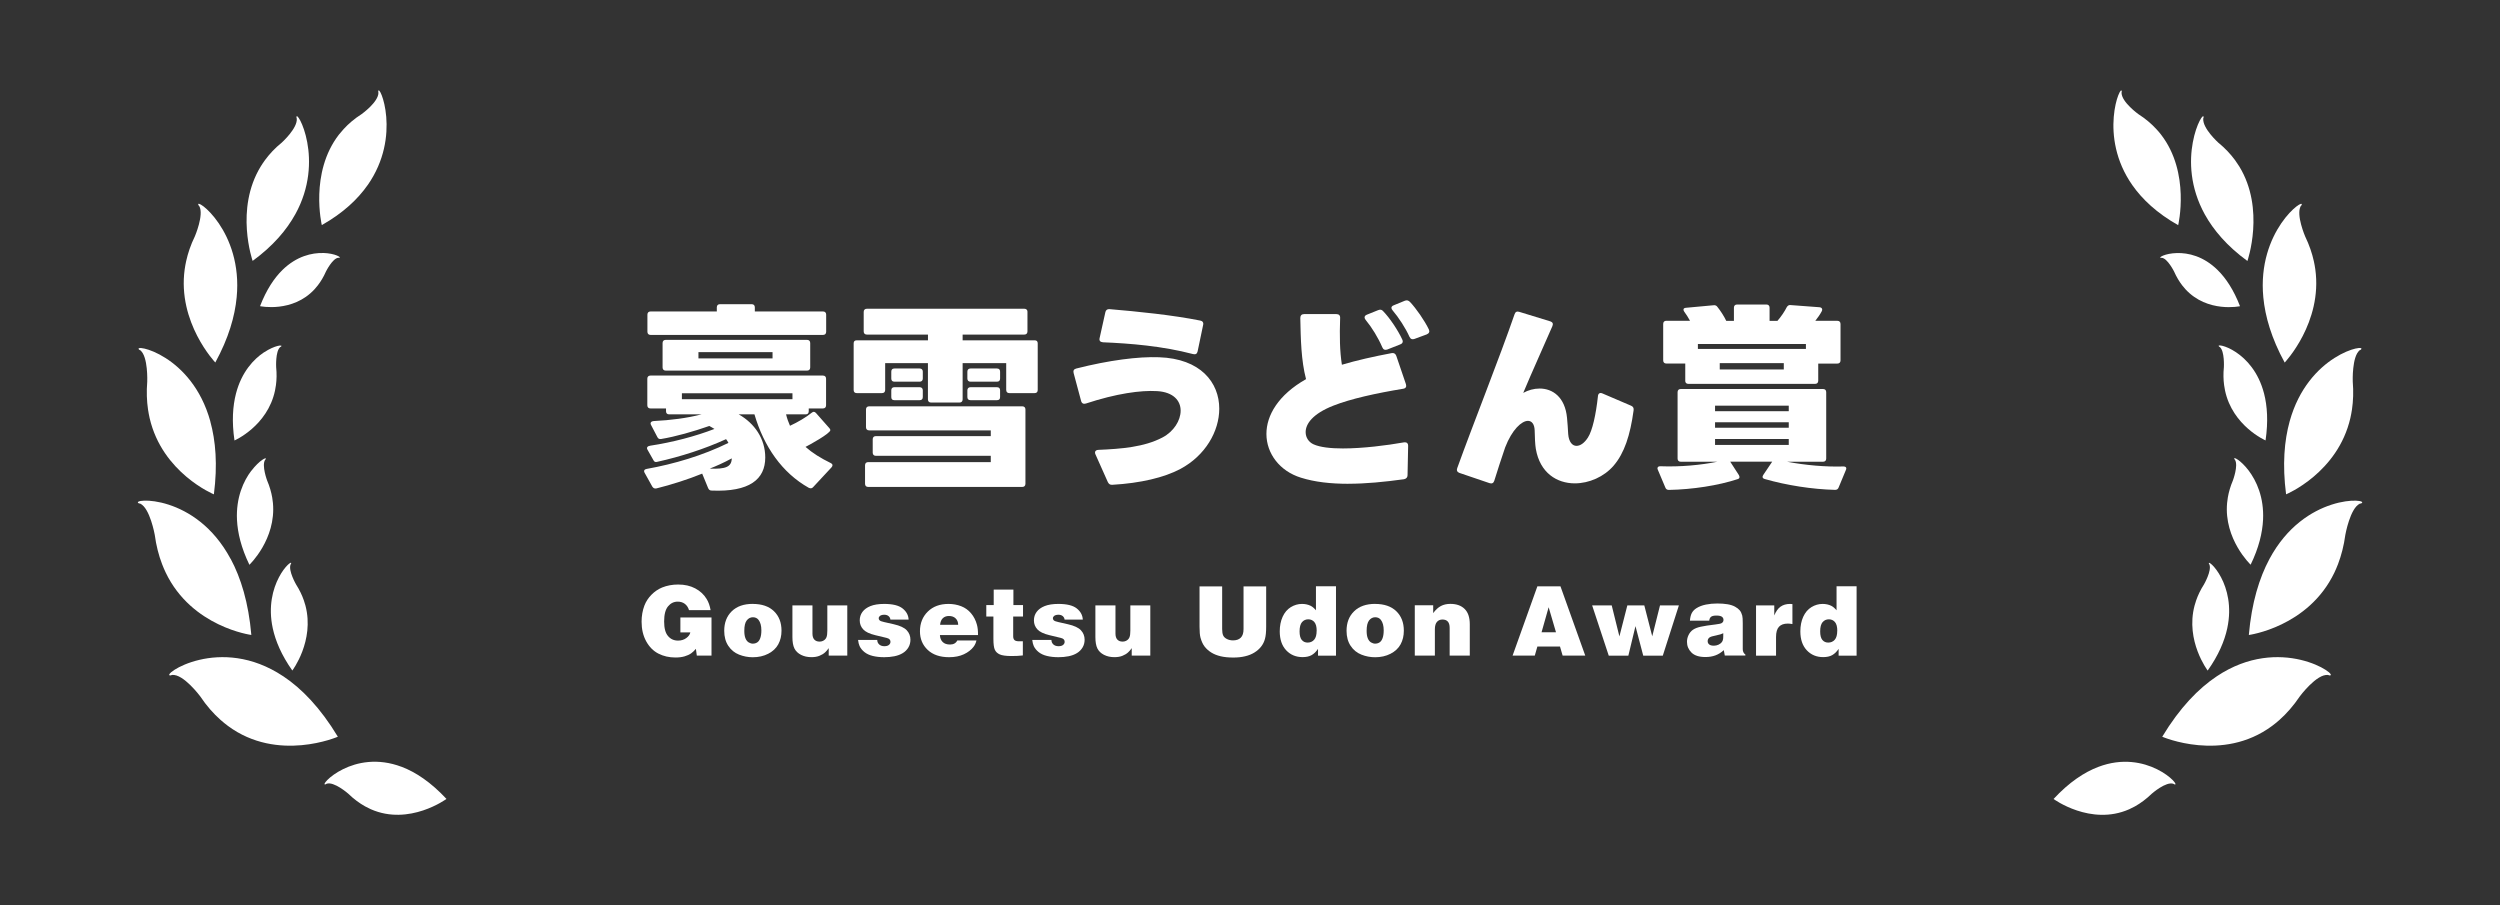 <?xml version="1.0" encoding="UTF-8"?><svg id="uuid-4c9ab3e3-1d21-43e4-a8f6-a0a46369e52d" xmlns="http://www.w3.org/2000/svg" width="580" height="210" viewBox="0 0 580 210" preserveAspectRatio="xMinYMid" ><rect x="0" y="0" width="580" height="210" fill="#333333" stroke="none"/><defs><style>.uuid-8a2de41e-2441-47bd-9ea7-0a2e9f3e5911{fill:#fff;stroke-width:0px;}</style></defs><path class="uuid-8a2de41e-2441-47bd-9ea7-0a2e9f3e5911" d="m188.8,95.54c.18,0,.32.09.5.27l3.11,3.52c.14.14.23.32.23.46,0,.78-4.94,3.48-5.76,3.89,1.6,1.42,3.52,2.61,5.85,3.75.27.14.41.32.41.5s-.09.32-.23.5l-4.25,4.57c-.27.32-.59.37-1.01.18-6.22-3.48-10.43-9.6-12.62-17.06h-3.66c3.7,2.1,6.17,5.67,6.17,10.01,0,5.08-3.66,8.05-12.44,7.68-.41,0-.64-.18-.82-.59l-1.37-3.34c-3.25,1.33-7.27,2.61-10.61,3.43-.41.09-.73-.05-.96-.41l-1.78-3.2c-.27-.46-.09-.82.46-.91,6.36-1.14,13.03-3.11,18.98-6.04-.18-.32-.32-.59-.55-.87-4.89,2.24-10.56,4.07-15.96,5.26-.41.14-.73,0-.91-.41l-1.37-2.42c-.27-.46,0-.82.64-.91,5.17-.78,10.52-2.19,14.91-3.89-.37-.23-.78-.46-1.19-.69-3.66,1.28-7.82,2.47-11.16,3.02-.46.09-.73-.09-.91-.46l-1.46-2.79c-.27-.5,0-.87.69-.91,3.8-.18,7.77-.69,11.02-1.55h-7.5c-.46,0-.73-.23-.73-.73v-.64h-3.61c-.46,0-.73-.27-.73-.73v-6.17c0-.46.27-.73.73-.73h40.01c.46,0,.73.27.73.73v6.17c0,.46-.27.73-.73.73h-3.29v.64c0,.5-.27.73-.73.73h-4.53c.23.96.55,1.83.91,2.65,1.78-.82,3.75-1.97,5.03-3.02.18-.14.37-.23.5-.23Zm-21.77-24.97h7.36c.46,0,.73.27.73.73v.96h15.82c.46,0,.73.27.73.73v3.98c0,.46-.27.73-.73.73h-40.01c-.46,0-.73-.27-.73-.73v-3.98c0-.46.27-.73.73-.73h15.37v-.96c0-.46.27-.73.73-.73Zm20.94,9.01v5.67c0,.46-.27.73-.73.73h-32.79c-.46,0-.73-.27-.73-.73v-5.67c0-.46.27-.73.73-.73h32.79c.46,0,.73.27.73.73Zm-4.12,11.66h-25.65v1.37h25.65v-1.37Zm-21.81-8.09h17.19v-1.46h-17.19v1.46Zm7.73,23.19c-1.83,1.01-3.7,1.83-5.12,2.38,3.66.14,5.08-.37,5.12-2.38Z"/><path class="uuid-8a2de41e-2441-47bd-9ea7-0a2e9f3e5911" d="m238.37,72.36v4.53c0,.46-.27.73-.73.73h-14.31v1.33h16.69c.5,0,.73.23.73.73v10.79c0,.46-.23.73-.73.73h-5.85c-.46,0-.73-.27-.73-.73v-6.22h-10.11v8.41c0,.46-.27.73-.73.73h-6.59c-.46,0-.73-.27-.73-.73v-8.41h-9.92v6.22c0,.46-.27.73-.73.73h-5.85c-.5,0-.73-.27-.73-.73v-10.79c0-.5.23-.73.73-.73h16.51v-1.33h-14.18c-.46,0-.73-.27-.73-.73v-4.53c0-.46.27-.73.73-.73h36.54c.46,0,.73.27.73.73Zm-1.19,40.61h-35.76c-.46,0-.73-.27-.73-.73v-4.3c0-.46.27-.73.73-.73h28.44v-1.46h-26.66c-.46,0-.73-.27-.73-.73v-3.11c0-.46.27-.73.73-.73h26.66v-1.33h-28.22c-.46,0-.73-.27-.73-.73v-4.12c0-.46.27-.73.73-.73h35.53c.46,0,.73.27.73.73v17.24c0,.46-.27.73-.73.73Zm-23.09-26.75v1.6c0,.46-.27.73-.73.73h-5.85c-.5,0-.73-.27-.73-.73v-1.6c0-.46.23-.73.73-.73h5.85c.46,0,.73.27.73.73Zm0,4.34v1.55c0,.5-.27.73-.73.73h-5.85c-.5,0-.73-.23-.73-.73v-1.55c0-.46.23-.73.73-.73h5.85c.46,0,.73.27.73.73Zm17.93-4.34v1.6c0,.46-.23.73-.73.73h-6.13c-.46,0-.73-.27-.73-.73v-1.6c0-.46.27-.73.73-.73h6.13c.5,0,.73.27.73.73Zm0,4.34v1.55c0,.5-.23.73-.73.73h-6.13c-.46,0-.73-.23-.73-.73v-1.55c0-.46.27-.73.73-.73h6.13c.5,0,.73.27.73.73Z"/><path class="uuid-8a2de41e-2441-47bd-9ea7-0a2e9f3e5911" d="m257.03,111.87l-2.88-6.45c-.27-.59,0-1.01.64-1.05,5.35-.23,10.66-.64,14.91-2.88,2.61-1.37,4.21-3.93,4.21-6.22s-1.65-4.3-5.44-4.53c-3.8-.23-9.47.55-16.55,2.88-.55.18-.96-.05-1.1-.59l-1.74-6.49c-.14-.55.05-.91.64-1.05,7.59-1.92,14.36-2.79,19.16-2.61,9.65.32,13.99,5.85,13.99,11.94,0,5.21-3.2,10.88-9.05,13.99-3.7,1.97-9.24,3.29-15.73,3.66-.5.05-.82-.14-1.05-.59Zm-1.19-32.47c-.59-.05-.87-.37-.73-.96l1.33-5.99c.09-.5.46-.78.96-.73,6.54.55,14.63,1.37,21.04,2.65.55.09.82.46.69,1.01l-1.28,6.13c-.14.59-.46.78-1.05.64-7.18-1.88-14.54-2.47-20.94-2.74Z"/><path class="uuid-8a2de41e-2441-47bd-9ea7-0a2e9f3e5911" d="m312.83,112.24c-4.12,0-7.82-.41-11.02-1.42-4.89-1.51-8-5.58-8-10.15,0-4.3,2.74-9.05,9.19-12.71-1.14-4.34-1.23-9.28-1.33-14.18,0-.59.32-.91.87-.91h7.5c.59,0,.91.32.87.91-.14,4.21-.09,7.68.41,10.84,3.38-1.01,7.41-1.92,11.57-2.7.5-.09.87.14,1.05.64l2.24,6.58c.18.59-.05.96-.64,1.05-6.36,1.05-12.16,2.33-16.23,3.93-4.76,1.88-6.4,4.21-6.4,6.13,0,1.28.73,2.33,1.83,2.83,1.51.69,3.98.96,6.81.96,4.57,0,10.11-.69,14.22-1.42h.23c.41,0,.69.27.69.78l-.14,6.86c0,.5-.32.82-.82.92-4.62.64-8.92,1.05-12.9,1.05Zm7.87-31.65c-.96-2.24-2.42-4.62-3.89-6.4-.14-.18-.23-.37-.23-.55,0-.27.18-.5.55-.64l2.61-1.05c.46-.18.82-.14,1.14.23,1.51,1.55,3.43,4.39,4.44,6.58.27.55.05.96-.46,1.14l-3.02,1.19c-.5.18-.91.05-1.14-.5Zm6.31-2.42c-.91-2.06-2.56-4.57-3.93-6.17-.18-.18-.27-.41-.27-.59,0-.23.18-.46.55-.59l2.56-1.05c.46-.18.82-.09,1.19.27,1.46,1.55,3.38,4.3,4.39,6.4.23.5.05.91-.5,1.14l-2.84,1.05c-.5.18-.91.05-1.14-.46Z"/><path class="uuid-8a2de41e-2441-47bd-9ea7-0a2e9f3e5911" d="m338.07,108.62c3.66-10.15,9.92-25.88,13.31-35.72.18-.55.55-.73,1.1-.55l7.18,2.2c.55.18.73.55.5,1.1-2.06,4.76-4.85,10.88-6.77,15.5,1.14-.64,2.47-1.01,3.8-1.01,3.02,0,5.9,1.97,6.36,6.81.14,1.28.18,2.47.27,3.75.14,1.83.96,2.74,1.92,2.74.87,0,1.83-.64,2.65-1.92,1.05-1.6,1.87-5.35,2.33-9.6.05-.64.46-.91,1.05-.64l6.63,2.84c.46.18.69.55.59,1.1-.78,5.76-2.15,9.92-4.62,12.8-2.24,2.61-5.72,4.12-9.01,4.12-4.16,0-8.09-2.42-9.05-8-.18-1.05-.23-2.7-.27-4.3-.05-1.46-.69-2.2-1.55-2.2-1.46,0-3.7,2.01-5.3,6.17-.91,2.65-1.78,5.35-2.52,7.73-.18.55-.55.73-1.1.55l-7-2.38c-.5-.18-.69-.59-.5-1.1Z"/><path class="uuid-8a2de41e-2441-47bd-9ea7-0a2e9f3e5911" d="m427.66,108.21c.59,0,.82.32.59.82l-1.69,4.07c-.14.37-.41.55-.82.55-5.35-.14-11.2-1.05-16.33-2.52-.32-.09-.5-.27-.5-.5,0-.14.09-.27.18-.46l2.06-3.06h-9.74l2.01,3.11c.09.18.14.32.14.46,0,.18-.09.37-.37.46-4.57,1.51-10.56,2.42-16.01,2.52-.41,0-.69-.18-.82-.55l-1.74-4.12c-.05-.14-.09-.23-.09-.32,0-.32.23-.5.64-.5h.05c4.62.18,9.37-.27,13.22-1.05h-8.51c-.46,0-.73-.27-.73-.73v-15.41c0-.46.27-.73.73-.73h33.02c.46,0,.73.27.73.73v15.41c0,.46-.27.73-.73.73h-8.37c4.3.82,9.05,1.23,13.08,1.1Zm-36.68-19.89v-3.98h-4.39c-.46,0-.73-.27-.73-.73v-8.46c0-.46.27-.73.73-.73h5.49c-.41-.73-.87-1.51-1.33-2.1-.14-.18-.18-.37-.18-.5,0-.23.18-.37.55-.41l6.4-.59c.37-.05.69.05.91.37.73.92,1.51,2.1,2.06,3.25h1.78v-3.06c0-.46.27-.73.73-.73h6.81c.46,0,.73.27.73.73v3.06h1.83c.91-1.05,1.69-2.24,2.15-3.16.23-.37.46-.55.91-.5l6.68.5c.55.05.78.41.55.91-.41.78-.96,1.55-1.51,2.24h5.12c.46,0,.73.27.73.73v8.46c0,.46-.27.73-.73.73h-4.44v3.98c0,.46-.27.73-.73.73h-29.4c-.46,0-.73-.27-.73-.73Zm27.99-8.51h-25.06v1.14h25.06v-1.14Zm-21.08,15.59h17.1v-1.28h-17.1v1.28Zm17.1,2.56h-17.1v1.28h17.1v-1.28Zm0,3.89h-17.1v1.37h17.1v-1.37Zm-16.01-16.14h14.86v-1.46h-14.86v1.46Z"/><path class="uuid-8a2de41e-2441-47bd-9ea7-0a2e9f3e5911" d="m164.83,141.55h-4.98c-.19-.63-.52-1.12-.97-1.46-.46-.34-1.01-.51-1.65-.51-.9,0-1.65.37-2.25,1.1-.6.73-.9,1.89-.9,3.49s.3,2.69.9,3.39c.6.71,1.37,1.06,2.33,1.06.75,0,1.38-.2,1.91-.59.53-.39.84-.83.94-1.31h-2.31v-3.47h7.22v8.85h-3.41l-.21-1.57c-.43.49-.8.84-1.11,1.05-.4.28-.9.51-1.51.69-.61.18-1.31.27-2.1.27-1.48,0-2.81-.3-3.99-.91-1.18-.61-2.12-1.56-2.83-2.86-.71-1.3-1.06-2.81-1.06-4.54,0-1.34.22-2.59.65-3.73.36-.94.91-1.78,1.64-2.52.73-.74,1.55-1.3,2.47-1.68,1.14-.46,2.38-.69,3.73-.69,1.51,0,2.83.3,3.96.9,1.13.6,2.01,1.41,2.63,2.44.44.7.75,1.57.93,2.61Z"/><path class="uuid-8a2de41e-2441-47bd-9ea7-0a2e9f3e5911" d="m174.64,140.11c2.11,0,3.75.56,4.92,1.69,1.17,1.13,1.75,2.64,1.75,4.52,0,1.19-.25,2.24-.75,3.16-.5.92-1.27,1.64-2.33,2.19-1.05.54-2.25.81-3.58.81-1.1,0-2.16-.2-3.19-.61s-1.86-1.08-2.49-2.03-.95-2.11-.95-3.49c0-1.89.58-3.4,1.75-4.54,1.17-1.14,2.79-1.71,4.87-1.71Zm.07,9.21c.34,0,.66-.09.96-.28.3-.19.54-.52.71-.99.17-.47.26-1.07.26-1.8,0-1.06-.22-1.87-.65-2.43-.32-.41-.75-.62-1.31-.62s-1.05.24-1.43.73c-.38.48-.57,1.29-.57,2.42,0,.72.09,1.3.27,1.74.18.44.43.75.75.95.32.19.66.29,1,.29Z"/><path class="uuid-8a2de41e-2441-47bd-9ea7-0a2e9f3e5911" d="m183.84,140.46h4.65v6.53c0,.63.15,1.09.44,1.4.3.31.69.46,1.2.46.37,0,.7-.09,1-.28.3-.19.51-.45.63-.78.12-.33.18-.82.18-1.49v-5.85h4.63v11.65h-4.31v-1.73c-.3.43-.59.76-.85.99-.35.32-.79.58-1.31.79-.52.21-1.14.31-1.85.31-.92,0-1.72-.18-2.42-.54-.7-.36-1.21-.85-1.52-1.47s-.47-1.51-.47-2.65v-7.34Z"/><path class="uuid-8a2de41e-2441-47bd-9ea7-0a2e9f3e5911" d="m199.08,148.46h4.44c0,.43.16.78.45,1.05.3.27.69.41,1.2.41.47,0,.82-.1,1.06-.3.24-.2.36-.44.36-.73,0-.21-.07-.4-.2-.55-.14-.15-.37-.27-.71-.35l-2.62-.63c-1.34-.32-2.27-.77-2.8-1.35-.53-.58-.8-1.27-.8-2.08,0-.75.21-1.4.63-1.97.42-.57,1.04-1.02,1.86-1.35.82-.33,1.89-.5,3.19-.5,1.96,0,3.38.35,4.26,1.05s1.35,1.56,1.4,2.59h-4.22c-.04-.33-.18-.6-.43-.81-.25-.21-.58-.32-1-.32s-.76.09-1.01.28c-.18.15-.28.33-.28.55,0,.18.07.35.22.48.15.14.49.27,1.04.39l2.21.5c1.46.33,2.48.8,3.04,1.41.57.61.85,1.34.85,2.19,0,.67-.16,1.27-.48,1.8-.32.53-.75.97-1.3,1.3-.55.34-1.2.58-1.94.73-.74.15-1.53.22-2.35.22-1,0-1.89-.1-2.67-.29s-1.42-.49-1.93-.9-.89-.88-1.13-1.4c-.16-.35-.28-.82-.35-1.41Z"/><path class="uuid-8a2de41e-2441-47bd-9ea7-0a2e9f3e5911" d="m226.91,147.33h-8.85c.03.69.25,1.23.65,1.62.4.39.97.58,1.71.58.8,0,1.36-.32,1.68-.95h4.44c-.13.56-.35,1.06-.68,1.48-.53.7-1.28,1.28-2.24,1.73-.96.45-2.1.68-3.42.68-2.11,0-3.77-.56-4.97-1.69-1.2-1.13-1.8-2.57-1.8-4.32,0-1.86.61-3.38,1.82-4.57,1.21-1.19,2.81-1.78,4.81-1.78,1.04,0,2.02.18,2.93.53.91.35,1.68.91,2.31,1.66.63.75,1.08,1.63,1.35,2.64.18.65.26,1.45.25,2.39Zm-8.81-2.37h4.2c-.01-.63-.21-1.13-.6-1.5-.38-.37-.9-.55-1.55-.55-.58,0-1.06.17-1.42.52-.36.35-.57.86-.63,1.53Z"/><path class="uuid-8a2de41e-2441-47bd-9ea7-0a2e9f3e5911" d="m230.54,140.37v-3.59h4.57v3.59h2.23v2.66h-2.28v4.59c0,.4.1.69.3.88.2.18.55.28,1.04.28h.9v3.28c-.81.1-1.68.14-2.59.14-1.31,0-2.24-.13-2.78-.38s-.92-.61-1.13-1.08c-.22-.47-.33-1.31-.33-2.54v-5.17h-1.65v-2.66h1.73Z"/><path class="uuid-8a2de41e-2441-47bd-9ea7-0a2e9f3e5911" d="m239.49,148.46h4.44c0,.43.16.78.45,1.05.3.27.69.41,1.2.41.47,0,.82-.1,1.06-.3.24-.2.36-.44.36-.73,0-.21-.07-.4-.2-.55-.14-.15-.37-.27-.71-.35l-2.62-.63c-1.34-.32-2.27-.77-2.8-1.35-.53-.58-.8-1.27-.8-2.08,0-.75.21-1.4.63-1.97.42-.57,1.04-1.02,1.86-1.35.82-.33,1.89-.5,3.19-.5,1.96,0,3.38.35,4.26,1.05.88.7,1.35,1.56,1.4,2.59h-4.22c-.04-.33-.18-.6-.43-.81-.25-.21-.58-.32-1-.32s-.76.09-1.01.28c-.18.15-.28.33-.28.55,0,.18.07.35.22.48.15.14.49.27,1.04.39l2.21.5c1.46.33,2.48.8,3.04,1.41.57.61.85,1.34.85,2.19,0,.67-.16,1.27-.48,1.8s-.75.97-1.3,1.3c-.55.34-1.2.58-1.94.73-.74.15-1.53.22-2.35.22-1,0-1.89-.1-2.67-.29-.78-.19-1.42-.49-1.93-.9-.51-.41-.89-.88-1.13-1.4-.16-.35-.28-.82-.35-1.41Z"/><path class="uuid-8a2de41e-2441-47bd-9ea7-0a2e9f3e5911" d="m254.14,140.46h4.65v6.53c0,.63.15,1.09.44,1.4.3.31.69.46,1.2.46.37,0,.7-.09,1-.28.3-.19.51-.45.63-.78.12-.33.18-.82.18-1.49v-5.85h4.63v11.65h-4.31v-1.73c-.3.43-.59.76-.85.99-.35.32-.79.58-1.31.79-.52.21-1.14.31-1.85.31-.92,0-1.72-.18-2.43-.54-.7-.36-1.21-.85-1.52-1.47-.31-.62-.47-1.51-.47-2.65v-7.34Z"/><path class="uuid-8a2de41e-2441-47bd-9ea7-0a2e9f3e5911" d="m278.29,136.04h5.25v9.9c0,.66.08,1.15.24,1.49.16.34.44.61.86.82.41.21.89.32,1.42.32.78,0,1.38-.21,1.8-.63.43-.42.64-1.08.64-2v-9.9h5.25v9.38c0,1.18-.09,2.12-.28,2.8-.18.69-.49,1.29-.91,1.82-.42.53-.94.98-1.56,1.36-.61.38-1.33.67-2.16.86-.83.2-1.73.29-2.71.29-1.14,0-2.12-.1-2.96-.3-.83-.2-1.56-.49-2.16-.87-.61-.38-1.12-.84-1.53-1.36-.41-.52-.73-1.22-.97-2.09-.15-.55-.22-1.41-.22-2.56v-9.35Z"/><path class="uuid-8a2de41e-2441-47bd-9ea7-0a2e9f3e5911" d="m305.3,141.61v-5.59h4.65v16.09h-4.17v-1.57c-.44.66-.94,1.14-1.49,1.45-.55.31-1.26.46-2.1.46-1.54,0-2.81-.53-3.8-1.59-.99-1.06-1.49-2.52-1.49-4.38,0-1.27.22-2.4.67-3.39.45-.99,1.08-1.73,1.89-2.23.82-.5,1.68-.75,2.6-.75.76,0,1.43.15,2.02.44.41.21.83.57,1.24,1.06Zm.17,4.73c0-.92-.18-1.6-.54-2.02-.36-.42-.83-.64-1.41-.64s-1.08.22-1.46.66c-.37.44-.56,1.16-.56,2.14,0,.92.17,1.58.51,1.99.34.41.8.61,1.36.61.62,0,1.12-.22,1.51-.66s.58-1.14.58-2.09Z"/><path class="uuid-8a2de41e-2441-47bd-9ea7-0a2e9f3e5911" d="m319.02,140.11c2.11,0,3.75.56,4.92,1.69s1.75,2.64,1.75,4.52c0,1.19-.25,2.24-.75,3.16-.5.92-1.27,1.64-2.33,2.19-1.05.54-2.25.81-3.58.81-1.1,0-2.16-.2-3.19-.61s-1.86-1.08-2.49-2.03c-.63-.94-.95-2.11-.95-3.49,0-1.89.58-3.4,1.76-4.54,1.17-1.14,2.79-1.71,4.87-1.71Zm.07,9.21c.34,0,.66-.09.96-.28s.54-.52.71-.99c.17-.47.26-1.07.26-1.8,0-1.06-.22-1.87-.65-2.43-.32-.41-.75-.62-1.31-.62s-1.05.24-1.43.73-.57,1.29-.57,2.42c0,.72.09,1.3.27,1.74.18.44.43.75.75.95.32.19.66.29,1,.29Z"/><path class="uuid-8a2de41e-2441-47bd-9ea7-0a2e9f3e5911" d="m328.23,152.1v-11.68h4.27v1.82c.56-.76,1.15-1.31,1.78-1.64.62-.33,1.36-.5,2.2-.5,1.43,0,2.54.4,3.33,1.19.79.79,1.18,1.97,1.18,3.54v7.27h-4.67v-6.43c0-.68-.15-1.17-.44-1.48-.29-.31-.7-.46-1.23-.46s-.95.18-1.27.54-.49.93-.49,1.72v6.11h-4.65Z"/><path class="uuid-8a2de41e-2441-47bd-9ea7-0a2e9f3e5911" d="m350.92,152.1l5.75-16.07h5.36l5.75,16.07h-5.25l-.61-2.1h-5.25l-.6,2.1h-5.15Zm8.37-11.24l-1.65,5.83h3.35l-1.71-5.83Z"/><path class="uuid-8a2de41e-2441-47bd-9ea7-0a2e9f3e5911" d="m369.38,140.46h4.54l1.78,7.19,1.84-7.19h3.94l1.84,7.16,1.8-7.16h4.38l-3.73,11.65h-4.54l-1.8-6.85-1.65,6.85h-4.55l-3.85-11.65Z"/><path class="uuid-8a2de41e-2441-47bd-9ea7-0a2e9f3e5911" d="m396.56,144h-4.5c.06-.75.21-1.34.44-1.78.24-.44.59-.81,1.06-1.11.63-.4,1.37-.68,2.21-.85.85-.17,1.73-.25,2.64-.25s1.65.06,2.34.17c.69.11,1.28.3,1.76.56.48.26.85.55,1.11.86.26.32.45.72.58,1.22.08.3.12.9.12,1.79v6.01c0,.53.2.94.61,1.24v.23h-4.78l-.23-1.26c-.59.55-1.23.95-1.92,1.21s-1.47.39-2.35.39c-1.46,0-2.54-.35-3.23-1.04-.69-.69-1.04-1.52-1.04-2.48,0-.55.12-1.08.37-1.59.25-.51.58-.91,1.01-1.21.43-.3,1.03-.54,1.81-.71.78-.17,1.91-.35,3.38-.52.77-.09,1.25-.19,1.46-.31.3-.17.44-.42.44-.76,0-.3-.12-.54-.36-.72-.24-.18-.67-.28-1.28-.28s-1.01.1-1.25.29c-.24.2-.38.49-.41.87Zm3.24,2.91c-.18.09-.41.18-.69.27-.28.09-.81.21-1.59.38-.53.11-.89.27-1.07.47-.18.2-.27.44-.27.73,0,.31.12.56.35.75.23.19.6.29,1.09.29.37,0,.72-.08,1.06-.23.34-.15.6-.36.8-.61.14-.19.23-.44.28-.73.03-.19.04-.63.04-1.31Z"/><path class="uuid-8a2de41e-2441-47bd-9ea7-0a2e9f3e5911" d="m407.4,152.1v-11.65h4.23v2.34c.38-.94.86-1.62,1.45-2.04.59-.42,1.33-.64,2.21-.64.19,0,.38.01.55.04v4.63c-.46-.07-.81-.11-1.05-.11-.92,0-1.6.24-2.06.73s-.69,1.28-.69,2.4v4.31h-4.65Z"/><path class="uuid-8a2de41e-2441-47bd-9ea7-0a2e9f3e5911" d="m426.08,141.61v-5.59h4.65v16.09h-4.17v-1.57c-.44.66-.94,1.14-1.49,1.45-.55.31-1.26.46-2.1.46-1.54,0-2.81-.53-3.8-1.59-.99-1.06-1.49-2.52-1.49-4.38,0-1.27.22-2.4.67-3.39.45-.99,1.08-1.73,1.89-2.23.82-.5,1.68-.75,2.6-.75.76,0,1.43.15,2.02.44.41.21.83.57,1.24,1.06Zm.17,4.73c0-.92-.18-1.6-.54-2.02-.36-.42-.83-.64-1.41-.64s-1.08.22-1.46.66c-.37.44-.56,1.16-.56,2.14,0,.92.17,1.58.51,1.99.34.41.8.61,1.36.61.62,0,1.12-.22,1.51-.66s.58-1.14.58-2.09Z"/><path class="uuid-8a2de41e-2441-47bd-9ea7-0a2e9f3e5911" d="m58.31,109.2c-1.8,2.37-3.58,6.2-3.33,11.41.15,3.01.97,6.48,2.88,10.42,0,0,6.24-5.92,5.46-14.34-.04-.42-.1-.85-.17-1.28-.22-1.26-.6-2.58-1.18-3.94,0,0-1.28-3.42-.49-4.75.05-.05.09-.12.14-.16.42-.71-1.44.2-3.3,2.66Z"/><path class="uuid-8a2de41e-2441-47bd-9ea7-0a2e9f3e5911" d="m64.7,133.96c-1.38,2.64-2.52,6.7-1.42,11.8.64,2.94,2.02,6.24,4.54,9.8,0,0,5.19-6.86,3.05-15.04-.11-.41-.23-.82-.38-1.24-.42-1.21-1.01-2.44-1.81-3.7,0,0-1.83-3.17-1.27-4.61.04-.06.07-.13.11-.18.3-.77-1.39.43-2.82,3.16Z"/><path class="uuid-8a2de41e-2441-47bd-9ea7-0a2e9f3e5911" d="m61.27,81.72c-2.4,1.59-5.22,4.56-6.52,9.58-.75,2.9-1,6.48-.35,10.89,0,0,7.65-3.33,9.4-11.57.09-.41.16-.84.22-1.28.17-1.27.2-2.65.05-4.15,0,0-.2-3.7.94-4.67.06-.03.12-.08.18-.1.61-.52-1.42-.34-3.91,1.31Z"/><path class="uuid-8a2de41e-2441-47bd-9ea7-0a2e9f3e5911" d="m74.99,58.7c-2.61-.07-6.17.71-9.47,3.94-1.9,1.87-3.71,4.56-5.19,8.39,0,0,7.54,1.61,12.64-3.92.25-.28.5-.57.75-.89.71-.91,1.35-1.98,1.91-3.25,0,0,1.51-3.03,2.85-3.17.06,0,.13,0,.19.02.71-.07-.97-1.05-3.67-1.13Z"/><path class="uuid-8a2de41e-2441-47bd-9ea7-0a2e9f3e5911" d="m93.19,177.91c-5.61-2.13-10.4-1.05-13.61.54-3.33,1.64-4.96,3.83-4.04,3.51.15-.11.31-.2.5-.29-.11.05-.21.11-.3.17,1.71-.64,5.05,2.29,5.05,2.29,1.29,1.25,2.6,2.21,3.9,2.94.45.25.9.47,1.34.67,8.93,3.94,17.55-2.39,17.55-2.39-3.64-3.91-7.15-6.21-10.39-7.45Z"/><path class="uuid-8a2de41e-2441-47bd-9ea7-0a2e9f3e5911" d="m65.7,156.89c-7.36-4.9-14.44-4.98-19.42-3.81-5.16,1.21-8.07,3.76-6.68,3.62.24-.11.5-.18.78-.24-.17.04-.33.08-.47.14,2.6-.34,6.53,4.94,6.53,4.94,1.48,2.21,3.07,4.01,4.72,5.47.57.51,1.14.97,1.72,1.4,11.57,8.58,25.5,2.51,25.5,2.51-4.08-6.76-8.42-11.2-12.67-14.03Z"/><path class="uuid-8a2de41e-2441-47bd-9ea7-0a2e9f3e5911" d="m53.5,129.66c-4.07-7.6-9.84-11.11-14.38-12.58-4.7-1.52-8.09-.86-6.9-.3.24.03.48.09.74.18-.15-.05-.3-.1-.44-.12,2.26.99,3.38,7.22,3.38,7.22.34,2.53.92,4.77,1.69,6.78.26.69.55,1.35.85,1.99,6.05,12.66,19.87,14.48,19.87,14.48-.65-7.52-2.44-13.27-4.79-17.65Z"/><path class="uuid-8a2de41e-2441-47bd-9ea7-0a2e9f3e5911" d="m48.8,97.76c-2.15-7.76-6.61-12.29-10.38-14.69-3.9-2.49-7.06-2.71-6.11-1.92.21.08.41.2.62.34-.13-.08-.25-.16-.37-.21,1.83,1.43,1.6,7.26,1.6,7.26-.19,2.34-.11,4.49.18,6.46.1.68.23,1.34.37,1.98,2.93,12.76,14.91,17.71,14.91,17.71.89-6.87.41-12.44-.83-16.92Z"/><path class="uuid-8a2de41e-2441-47bd-9ea7-0a2e9f3e5911" d="m54.91,68.96c.73-7.68-1.66-13.48-4.15-17.14-2.58-3.79-5.27-5.28-4.7-4.2.15.16.29.35.43.55-.08-.12-.17-.24-.25-.34,1.12,2-1.04,7.02-1.04,7.02-.96,1.97-1.6,3.88-2.01,5.73-.14.64-.25,1.27-.34,1.88-1.72,12.38,7.1,21.64,7.1,21.64,3.09-5.65,4.54-10.71,4.96-15.15Z"/><path class="uuid-8a2de41e-2441-47bd-9ea7-0a2e9f3e5911" d="m68.51,49.71c3.48-6.3,3.57-12.4,2.77-16.69-.82-4.45-2.59-6.96-2.5-5.77.07.2.13.43.17.67-.03-.14-.05-.29-.1-.41.22,2.24-3.5,5.59-3.5,5.59-1.56,1.26-2.82,2.62-3.86,4.03-.36.49-.69.98-.99,1.47-6.08,9.91-1.89,21.93-1.89,21.93,4.76-3.47,7.89-7.19,9.9-10.83Z"/><path class="uuid-8a2de41e-2441-47bd-9ea7-0a2e9f3e5911" d="m85.3,42.94c3.98-5.69,4.66-11.57,4.31-15.82-.36-4.4-1.83-7.05-1.86-5.88.05.21.08.43.1.67-.01-.14-.02-.28-.05-.41,0,2.2-3.93,4.99-3.93,4.99-1.63,1.04-2.99,2.2-4.13,3.44-.39.43-.76.86-1.11,1.3-6.85,8.86-3.97,20.99-3.97,20.99,4.95-2.79,8.34-6.01,10.64-9.29Z"/><path class="uuid-8a2de41e-2441-47bd-9ea7-0a2e9f3e5911" d="m518.39,106.54s.09.11.14.16c.79,1.33-.49,4.75-.49,4.75-.58,1.36-.96,2.68-1.18,3.94-.07.44-.13.86-.17,1.28-.78,8.42,5.46,14.34,5.46,14.34,1.91-3.93,2.73-7.41,2.88-10.42.25-5.21-1.54-9.04-3.33-11.41-1.86-2.46-3.72-3.37-3.3-2.66Z"/><path class="uuid-8a2de41e-2441-47bd-9ea7-0a2e9f3e5911" d="m512.48,130.8c.04.05.07.13.11.18.56,1.44-1.27,4.61-1.27,4.61-.8,1.25-1.39,2.49-1.81,3.7-.15.42-.27.83-.38,1.24-2.15,8.18,3.05,15.04,3.05,15.04,2.53-3.57,3.91-6.86,4.54-9.8,1.1-5.1-.04-9.17-1.42-11.8-1.43-2.73-3.12-3.93-2.82-3.16Z"/><path class="uuid-8a2de41e-2441-47bd-9ea7-0a2e9f3e5911" d="m514.82,80.41c.06.02.12.07.18.1,1.14.97.94,4.67.94,4.67-.15,1.5-.12,2.88.05,4.15.06.44.13.86.22,1.28,1.75,8.24,9.4,11.57,9.4,11.57.64-4.41.4-7.99-.35-10.89-1.3-5.02-4.12-7.98-6.52-9.58-2.48-1.65-4.51-1.83-3.91-1.31Z"/><path class="uuid-8a2de41e-2441-47bd-9ea7-0a2e9f3e5911" d="m501.34,59.83c.06-.01.13,0,.19-.02,1.33.13,2.85,3.17,2.85,3.17.56,1.27,1.21,2.34,1.91,3.25.24.31.49.61.75.89,5.1,5.53,12.64,3.92,12.64,3.92-1.48-3.83-3.29-6.52-5.19-8.39-3.29-3.24-6.85-4.02-9.47-3.94-2.7.07-4.39,1.05-3.67,1.13Z"/><path class="uuid-8a2de41e-2441-47bd-9ea7-0a2e9f3e5911" d="m476.42,185.36s8.62,6.33,17.55,2.39c.44-.2.89-.42,1.34-.67,1.3-.73,2.61-1.69,3.9-2.94,0,0,3.34-2.94,5.05-2.29-.09-.06-.19-.12-.3-.17.18.09.35.18.5.29.92.32-.71-1.87-4.04-3.51-3.21-1.59-8.01-2.67-13.61-.54-3.24,1.23-6.75,3.53-10.39,7.45Z"/><path class="uuid-8a2de41e-2441-47bd-9ea7-0a2e9f3e5911" d="m501.63,170.92s13.94,6.07,25.5-2.51c.58-.43,1.15-.9,1.72-1.4,1.65-1.47,3.23-3.26,4.72-5.47,0,0,3.92-5.28,6.53-4.94-.14-.06-.31-.1-.47-.14.28.06.54.14.78.24,1.39.14-1.52-2.4-6.68-3.62-4.98-1.17-12.07-1.09-19.42,3.81-4.25,2.83-8.59,7.27-12.67,14.03Z"/><path class="uuid-8a2de41e-2441-47bd-9ea7-0a2e9f3e5911" d="m521.71,147.32s13.81-1.82,19.87-14.48c.3-.63.58-1.29.85-1.99.76-2,1.35-4.25,1.69-6.78,0,0,1.11-6.23,3.38-7.22-.14.02-.29.07-.44.12.25-.09.5-.15.74-.18,1.19-.56-2.2-1.23-6.9.3-4.54,1.47-10.31,4.99-14.38,12.58-2.35,4.39-4.14,10.13-4.79,17.65Z"/><path class="uuid-8a2de41e-2441-47bd-9ea7-0a2e9f3e5911" d="m530.38,114.68s11.98-4.95,14.91-17.71c.14-.64.27-1.3.37-1.98.29-1.97.37-4.12.18-6.46,0,0-.22-5.83,1.6-7.26-.12.05-.25.13-.37.21.21-.14.42-.26.62-.34.95-.79-2.2-.57-6.11,1.92-3.77,2.4-8.23,6.93-10.38,14.69-1.24,4.48-1.72,10.05-.83,16.92Z"/><path class="uuid-8a2de41e-2441-47bd-9ea7-0a2e9f3e5911" d="m530.05,84.11s8.82-9.27,7.1-21.64c-.09-.62-.2-1.24-.34-1.88-.41-1.85-1.06-3.76-2.01-5.73,0,0-2.16-5.01-1.04-7.02-.09.09-.17.22-.25.34.14-.21.28-.4.43-.55.57-1.08-2.12.41-4.7,4.2-2.49,3.66-4.88,9.46-4.15,17.14.42,4.43,1.87,9.5,4.96,15.15Z"/><path class="uuid-8a2de41e-2441-47bd-9ea7-0a2e9f3e5911" d="m521.4,60.54s4.19-12.02-1.89-21.93c-.31-.49-.64-.98-.99-1.47-1.04-1.41-2.31-2.77-3.86-4.03,0,0-3.72-3.35-3.5-5.59-.04.12-.07.26-.1.41.04-.24.09-.47.17-.67.09-1.2-1.68,1.32-2.5,5.77-.8,4.29-.7,10.39,2.77,16.69,2.01,3.64,5.14,7.35,9.9,10.83Z"/><path class="uuid-8a2de41e-2441-47bd-9ea7-0a2e9f3e5911" d="m505.34,52.23s2.88-12.13-3.97-20.99c-.34-.44-.71-.88-1.11-1.3-1.14-1.24-2.5-2.4-4.13-3.44,0,0-3.93-2.8-3.93-4.99-.03.12-.04.26-.05.41.02-.24.04-.47.1-.67-.03-1.17-1.5,1.48-1.86,5.88-.35,4.25.33,10.14,4.31,15.82,2.3,3.28,5.69,6.5,10.64,9.29Z"/></svg>